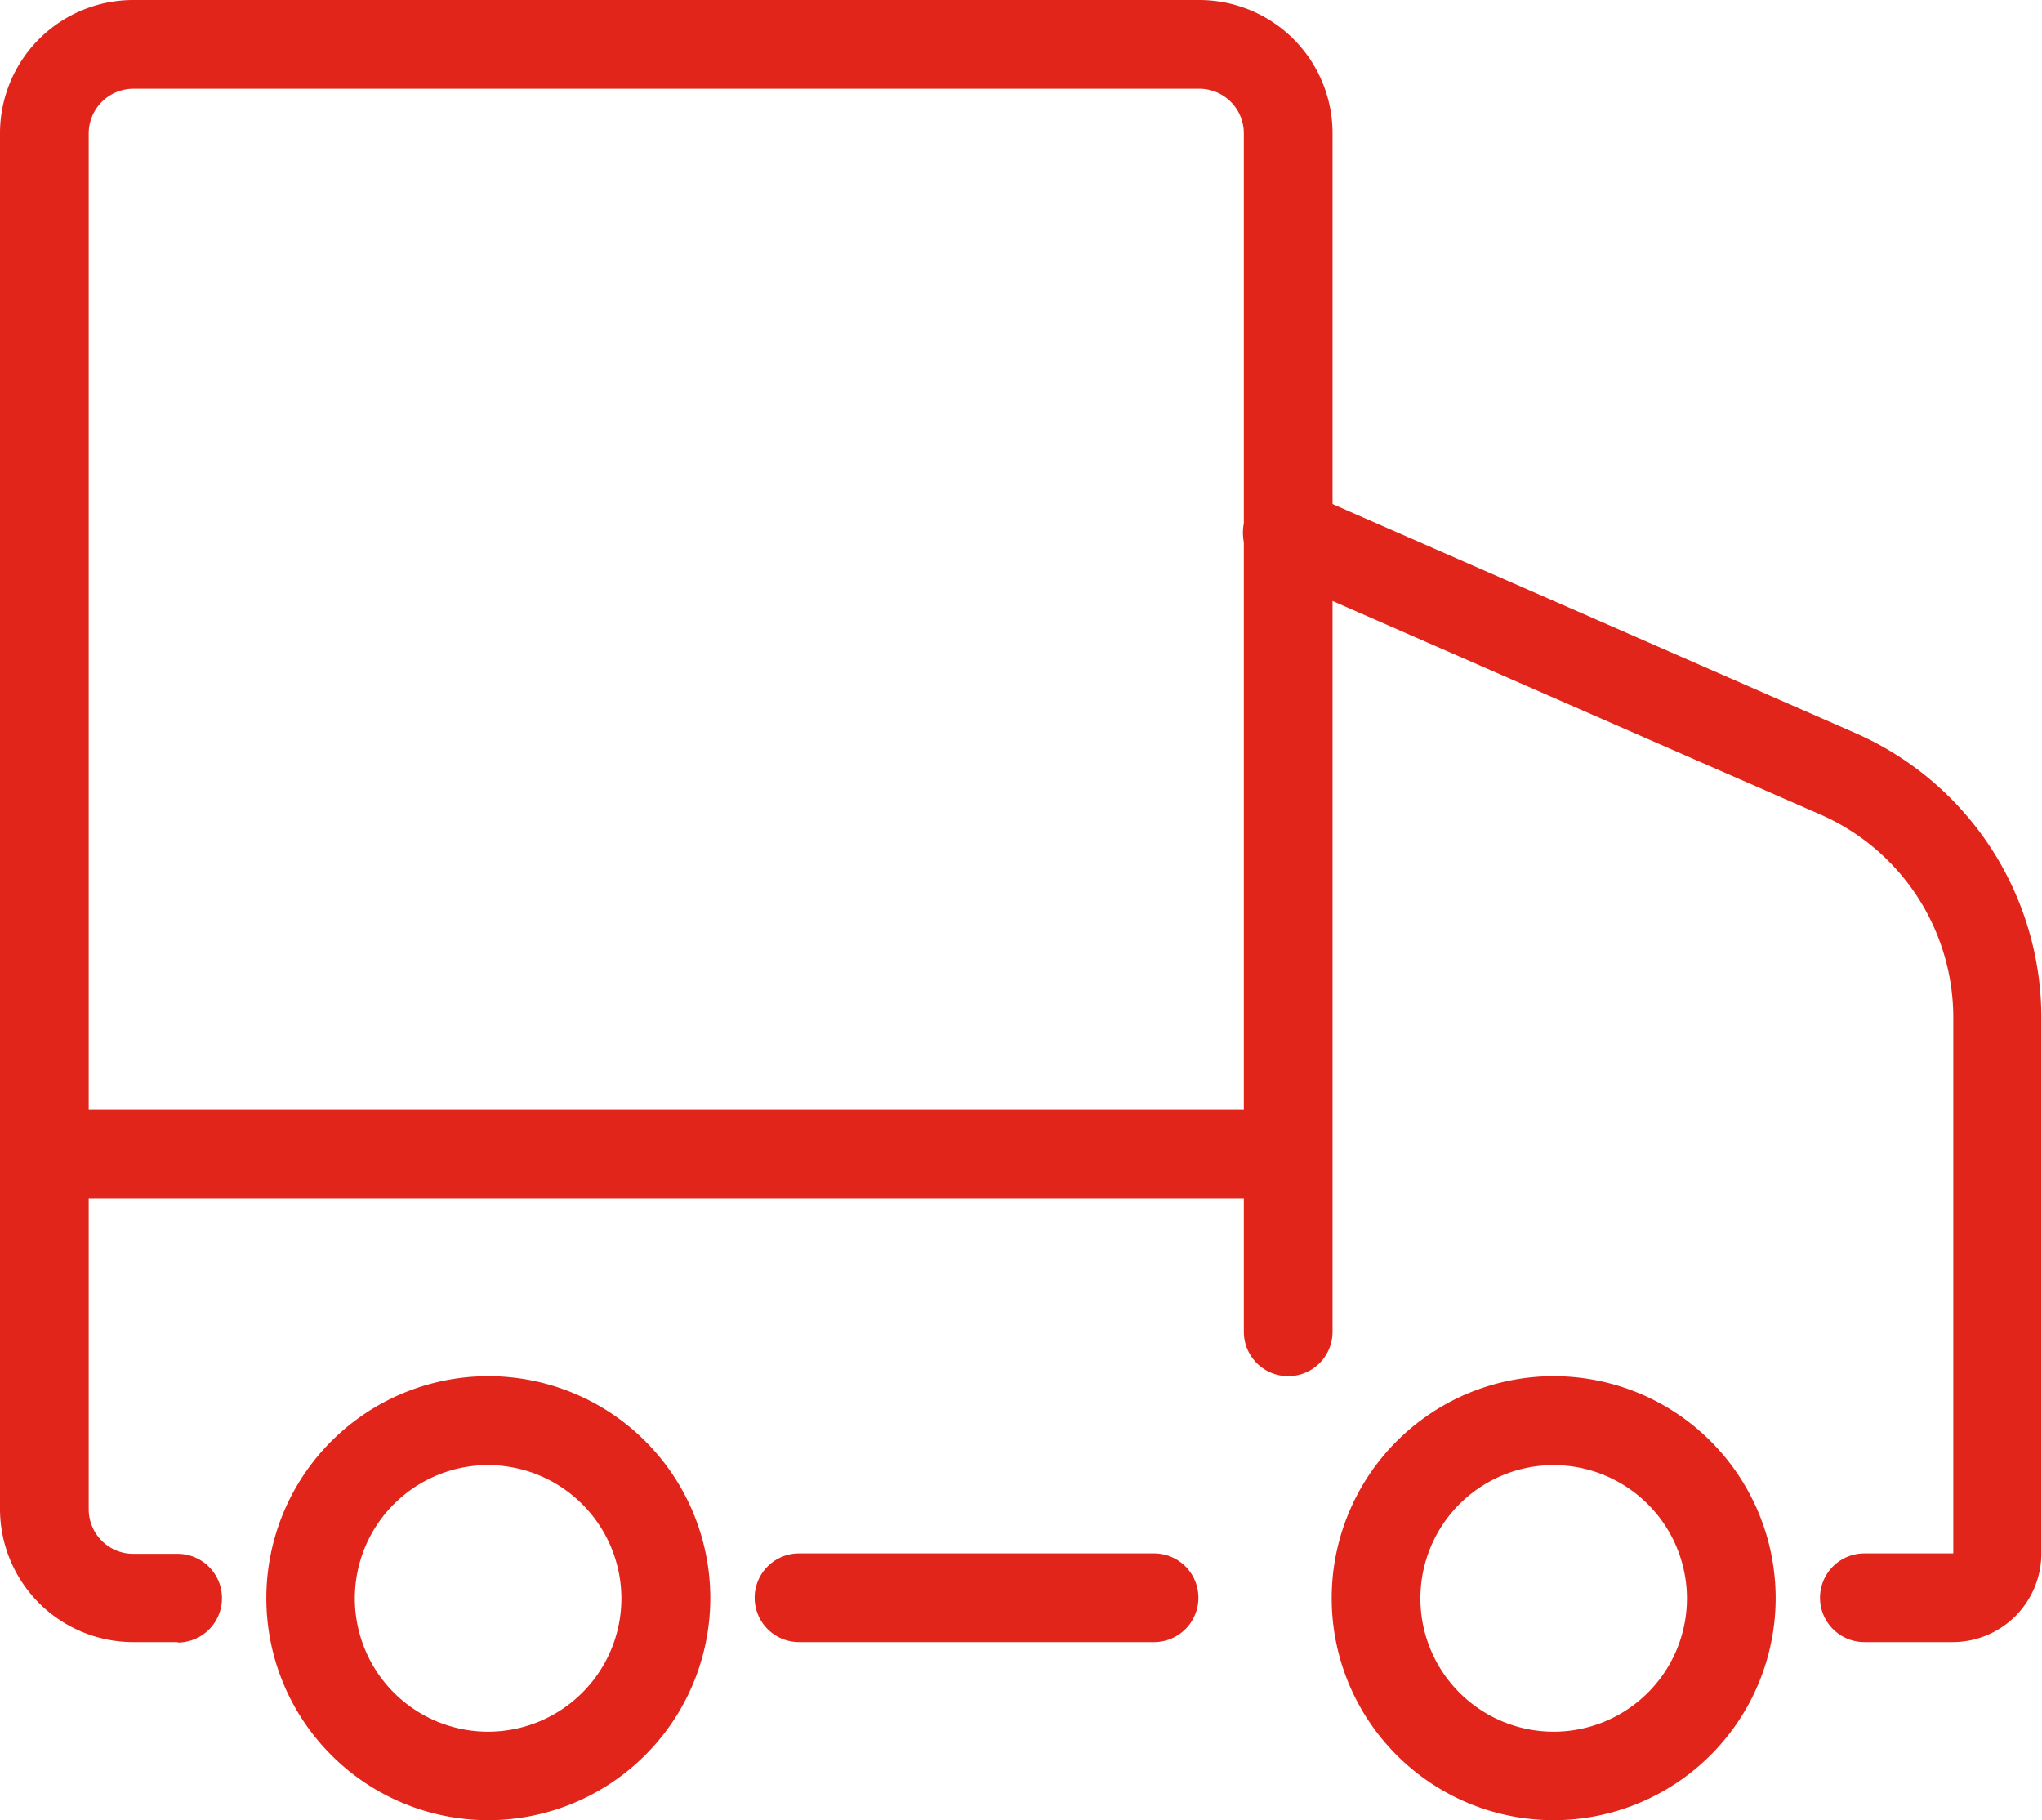 <svg xmlns="http://www.w3.org/2000/svg" viewBox="0 0 95.76 85.35"><defs><style>.cls-1{fill:#e1251b;}</style></defs><g id="Layer_2" data-name="Layer 2"><g id="ser_parte_de_smu" data-name="ser parte de smu"><path class="cls-1" d="M22.9,85.35A10.41,10.41,0,1,1,33.31,74.94,10.42,10.42,0,0,1,22.9,85.35Zm0-16.65a6.25,6.25,0,1,0,6.24,6.24A6.26,6.26,0,0,0,22.9,68.7Z"/><path class="cls-1" d="M72.86,85.35A10.41,10.41,0,1,1,83.27,74.94,10.42,10.42,0,0,1,72.86,85.35Zm0-16.65a6.25,6.25,0,1,0,6.25,6.24A6.26,6.26,0,0,0,72.86,68.7Z"/><path class="cls-1" d="M91.6,77H87.43a2.08,2.08,0,0,1,0-4.16H91.6V47.72a10.4,10.4,0,0,0-6.24-9.53L59.54,26.89a2.08,2.08,0,0,1,1.66-3.82L87,34.37a14.58,14.58,0,0,1,8.73,13.35V72.86A4.16,4.16,0,0,1,91.6,77Z"/><path class="cls-1" d="M54.12,77H37.47a2.08,2.08,0,0,1,0-4.16H54.12a2.08,2.08,0,1,1,0,4.16Z"/><path class="cls-1" d="M8.33,77H6.25A6.25,6.25,0,0,1,0,70.78V6.25A6.25,6.25,0,0,1,6.25,0h50a6.25,6.25,0,0,1,6.24,6.25v56.2a2.08,2.08,0,0,1-4.16,0V6.25a2.09,2.09,0,0,0-2.08-2.09h-50A2.1,2.1,0,0,0,4.16,6.25V70.78a2.09,2.09,0,0,0,2.09,2.08H8.33a2.08,2.08,0,1,1,0,4.16Z"/><path class="cls-1" d="M58.29,56.21H4.16a2.09,2.09,0,0,1,0-4.17H58.29a2.09,2.09,0,0,1,0,4.17Z"/></g></g></svg>